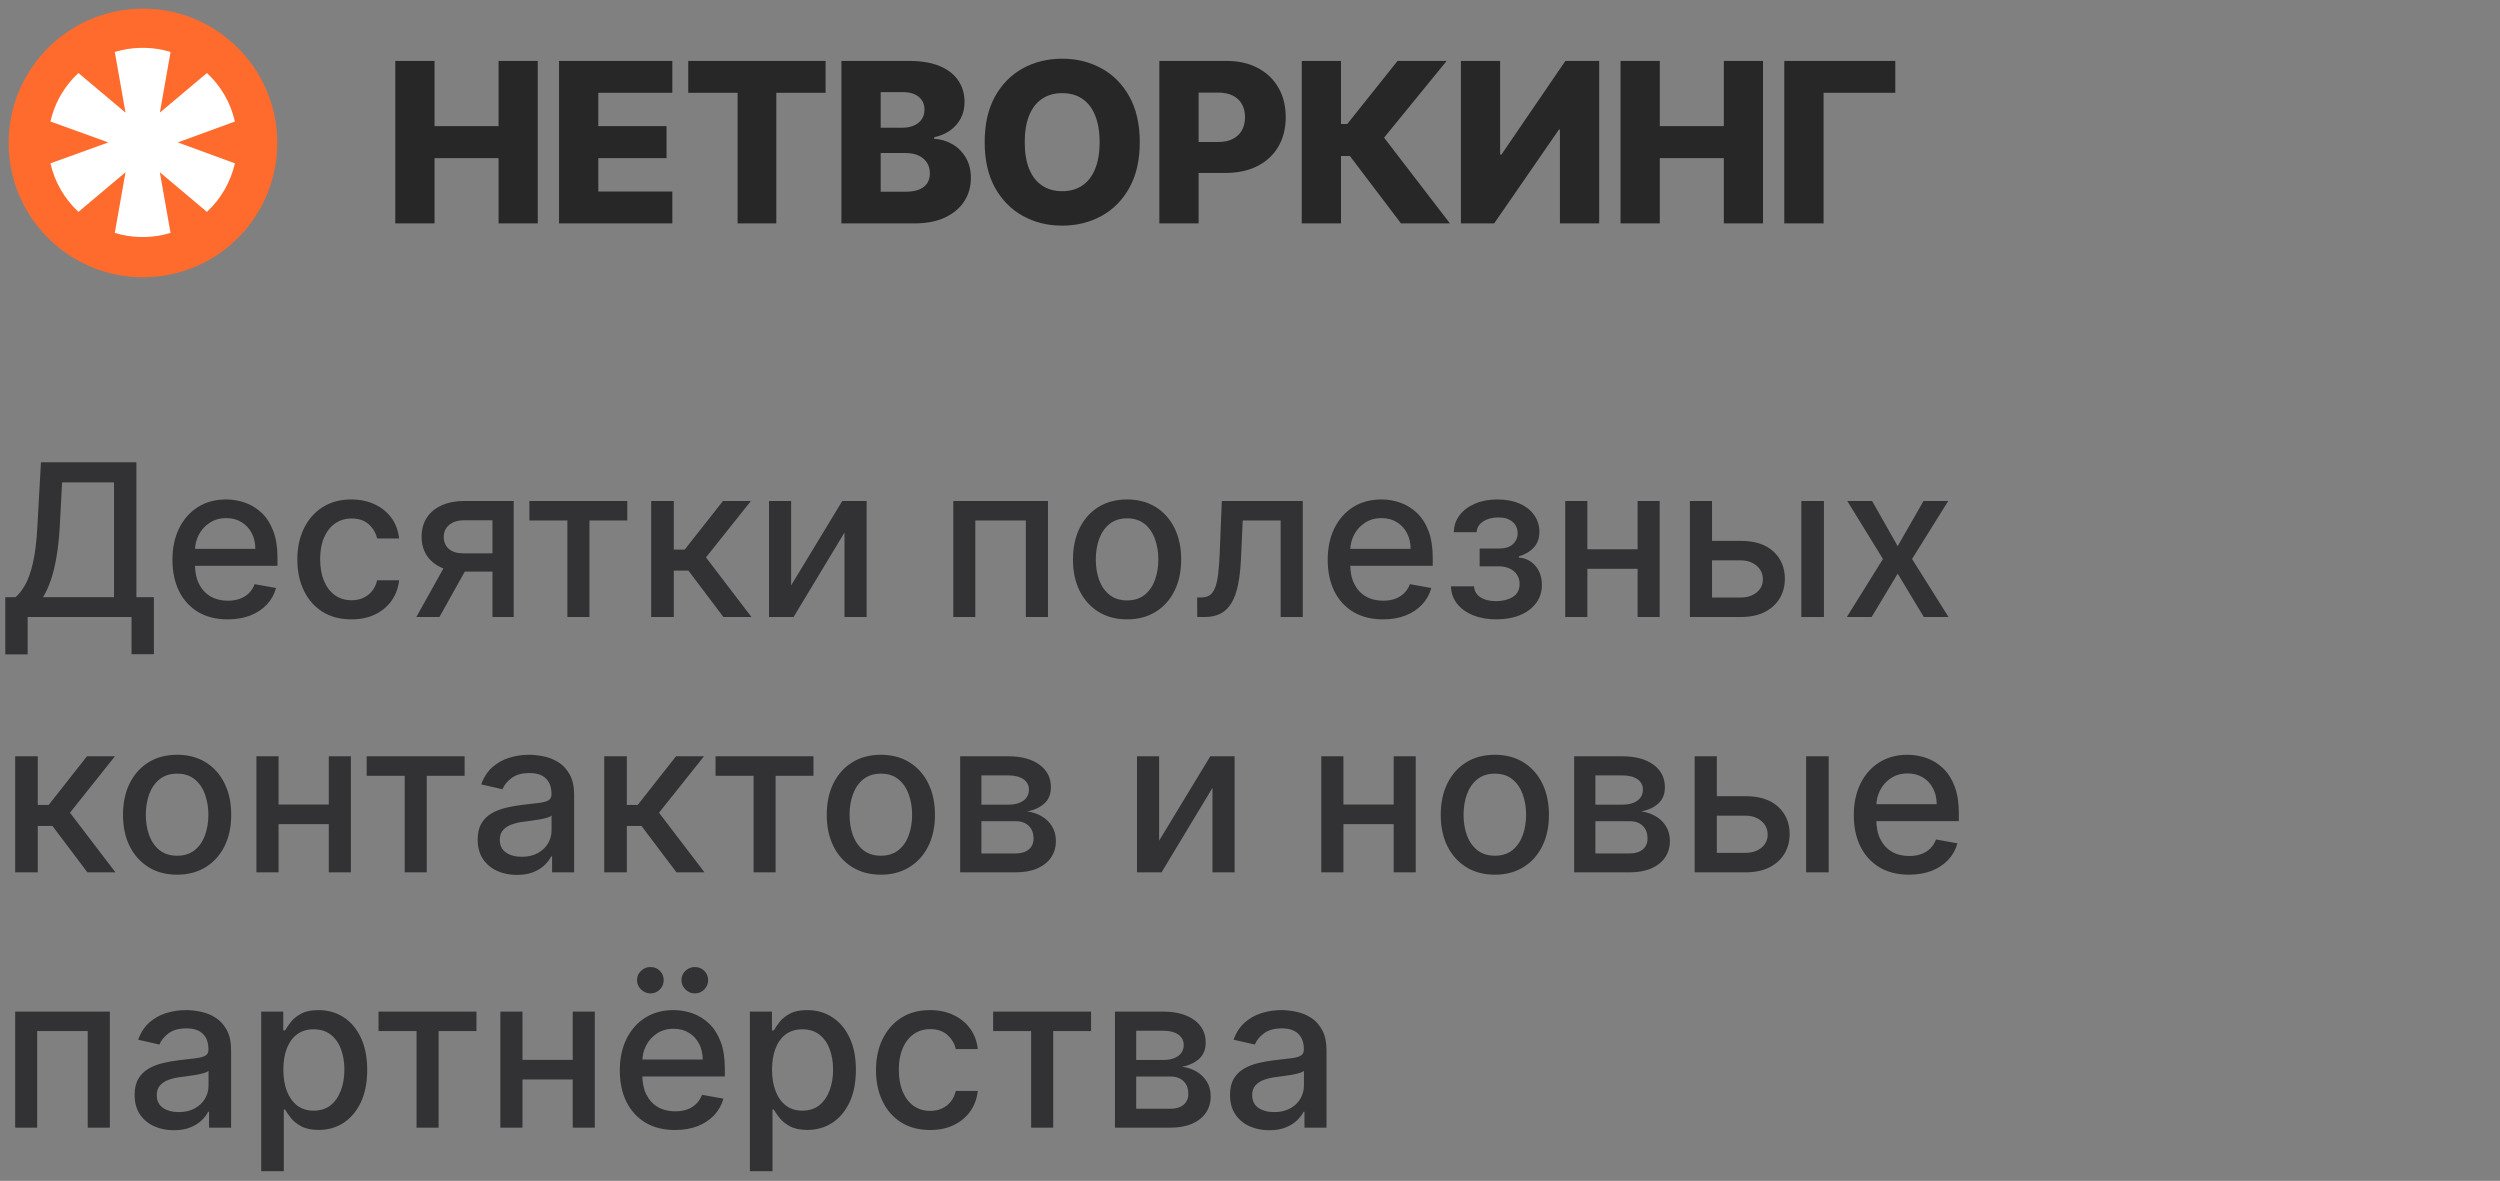 <?xml version="1.0" encoding="UTF-8"?> <svg xmlns="http://www.w3.org/2000/svg" width="235" height="111" viewBox="0 0 235 111" fill="none"><rect x="0" y="0" width="235" height="111" fill="#808080" stroke="none"/><path d="M37.156 21V5.727H40.847V11.857H46.865V5.727H50.549V21H46.865V14.863H40.847V21H37.156ZM52.55 21V5.727H63.199V8.725H56.241V11.857H62.655V14.863H56.241V18.002H63.199V21H52.55ZM64.696 8.725V5.727H77.605V8.725H72.974V21H69.335V8.725H64.696ZM79.093 21V5.727H85.461C86.605 5.727 87.562 5.889 88.332 6.212C89.108 6.535 89.69 6.988 90.078 7.569C90.47 8.151 90.667 8.825 90.667 9.59C90.667 10.172 90.545 10.691 90.301 11.149C90.058 11.601 89.722 11.977 89.294 12.275C88.867 12.573 88.372 12.782 87.81 12.901V13.05C88.427 13.08 88.996 13.247 89.518 13.55C90.045 13.853 90.468 14.276 90.786 14.818C91.104 15.355 91.263 15.991 91.263 16.727C91.263 17.547 91.054 18.28 90.637 18.927C90.219 19.568 89.615 20.075 88.825 20.448C88.034 20.816 87.075 21 85.946 21H79.093ZM82.784 18.024H85.066C85.867 18.024 86.456 17.873 86.834 17.57C87.216 17.266 87.408 16.844 87.408 16.302C87.408 15.909 87.316 15.571 87.132 15.288C86.948 14.999 86.687 14.778 86.349 14.624C86.011 14.465 85.606 14.385 85.133 14.385H82.784V18.024ZM82.784 12.006H84.828C85.23 12.006 85.588 11.939 85.901 11.805C86.215 11.671 86.458 11.477 86.632 11.223C86.811 10.97 86.901 10.664 86.901 10.306C86.901 9.794 86.719 9.391 86.356 9.098C85.993 8.805 85.504 8.658 84.887 8.658H82.784V12.006ZM107.138 13.364C107.138 15.044 106.815 16.468 106.169 17.637C105.522 18.805 104.647 19.692 103.544 20.299C102.445 20.905 101.212 21.209 99.845 21.209C98.473 21.209 97.237 20.903 96.138 20.291C95.04 19.68 94.167 18.793 93.521 17.629C92.88 16.461 92.559 15.039 92.559 13.364C92.559 11.683 92.88 10.259 93.521 9.091C94.167 7.922 95.04 7.035 96.138 6.428C97.237 5.822 98.473 5.518 99.845 5.518C101.212 5.518 102.445 5.822 103.544 6.428C104.647 7.035 105.522 7.922 106.169 9.091C106.815 10.259 107.138 11.683 107.138 13.364ZM103.365 13.364C103.365 12.369 103.223 11.529 102.94 10.843C102.661 10.157 102.259 9.637 101.732 9.284C101.21 8.931 100.581 8.755 99.845 8.755C99.114 8.755 98.485 8.931 97.958 9.284C97.431 9.637 97.026 10.157 96.743 10.843C96.464 11.529 96.325 12.369 96.325 13.364C96.325 14.358 96.464 15.198 96.743 15.884C97.026 16.57 97.431 17.09 97.958 17.443C98.485 17.796 99.114 17.972 99.845 17.972C100.581 17.972 101.21 17.796 101.732 17.443C102.259 17.09 102.661 16.57 102.94 15.884C103.223 15.198 103.365 14.358 103.365 13.364ZM108.978 21V5.727H115.287C116.431 5.727 117.418 5.951 118.248 6.398C119.083 6.841 119.727 7.46 120.179 8.255C120.632 9.046 120.858 9.966 120.858 11.015C120.858 12.069 120.627 12.991 120.164 13.781C119.707 14.567 119.053 15.176 118.203 15.608C117.353 16.041 116.344 16.257 115.175 16.257H111.283V13.349H114.489C115.046 13.349 115.511 13.252 115.884 13.058C116.262 12.864 116.548 12.593 116.741 12.245C116.935 11.892 117.032 11.482 117.032 11.015C117.032 10.542 116.935 10.135 116.741 9.792C116.548 9.444 116.262 9.175 115.884 8.986C115.506 8.797 115.041 8.703 114.489 8.703H112.67V21H108.978ZM131.692 21L126.889 14.661H126.054V21H122.363V5.727H126.054V11.656H126.643L131.371 5.727H135.987L130.103 12.939L136.293 21H131.692ZM137.326 5.727H141.01V14.527H141.137L147.147 5.727H150.324V21H146.633V12.185H146.536L140.451 21H137.326V5.727ZM152.33 21V5.727H156.022V11.857H162.04V5.727H165.724V21H162.04V14.863H156.022V21H152.33ZM178.157 5.727V8.725H171.416V21H167.724V5.727H178.157Z" fill="#272727"></path><path opacity="0.8" d="M0.497 61.516V56.139H1.456C1.783 55.865 2.088 55.474 2.372 54.967C2.656 54.461 2.898 53.776 3.097 52.915C3.295 52.053 3.433 50.947 3.509 49.598L3.849 43.455H12.82V56.139H14.467V61.494H12.365V58H2.599V61.516H0.497ZM4.041 56.139H10.717V45.344H5.838L5.611 49.598C5.549 50.626 5.447 51.549 5.305 52.368C5.168 53.187 4.991 53.911 4.773 54.541C4.56 55.166 4.316 55.699 4.041 56.139ZM21.403 58.22C20.328 58.22 19.402 57.99 18.626 57.531C17.854 57.067 17.257 56.416 16.836 55.578C16.419 54.735 16.211 53.748 16.211 52.617C16.211 51.499 16.419 50.514 16.836 49.662C17.257 48.81 17.845 48.144 18.597 47.666C19.355 47.188 20.24 46.949 21.254 46.949C21.869 46.949 22.466 47.051 23.043 47.254C23.621 47.458 24.139 47.778 24.599 48.213C25.058 48.649 25.42 49.215 25.685 49.91C25.951 50.602 26.083 51.442 26.083 52.432V53.185H17.411V51.594H24.002C24.002 51.035 23.889 50.54 23.661 50.109C23.434 49.674 23.114 49.331 22.702 49.08C22.295 48.829 21.817 48.703 21.268 48.703C20.671 48.703 20.15 48.85 19.705 49.144C19.265 49.432 18.924 49.811 18.683 50.28C18.446 50.744 18.327 51.248 18.327 51.793V53.035C18.327 53.765 18.455 54.385 18.711 54.896C18.971 55.408 19.334 55.798 19.798 56.068C20.262 56.333 20.804 56.466 21.424 56.466C21.826 56.466 22.193 56.409 22.525 56.295C22.856 56.177 23.143 56.002 23.384 55.77C23.626 55.538 23.81 55.251 23.938 54.91L25.948 55.273C25.787 55.865 25.498 56.383 25.082 56.828C24.67 57.269 24.151 57.612 23.526 57.858C22.906 58.099 22.198 58.22 21.403 58.22ZM33.034 58.22C31.979 58.22 31.07 57.981 30.307 57.503C29.55 57.02 28.967 56.355 28.56 55.507C28.153 54.66 27.949 53.689 27.949 52.595C27.949 51.487 28.158 50.51 28.574 49.662C28.991 48.81 29.578 48.144 30.336 47.666C31.093 47.188 31.986 46.949 33.013 46.949C33.842 46.949 34.58 47.103 35.229 47.41C35.878 47.714 36.401 48.14 36.799 48.689C37.201 49.238 37.44 49.88 37.516 50.614H35.449C35.336 50.102 35.075 49.662 34.668 49.293C34.266 48.923 33.726 48.739 33.049 48.739C32.457 48.739 31.938 48.895 31.493 49.207C31.053 49.515 30.71 49.956 30.463 50.528C30.217 51.097 30.094 51.769 30.094 52.545C30.094 53.341 30.215 54.028 30.456 54.605C30.698 55.183 31.039 55.63 31.479 55.947C31.924 56.265 32.447 56.423 33.049 56.423C33.451 56.423 33.816 56.35 34.142 56.203C34.474 56.052 34.751 55.836 34.973 55.557C35.201 55.278 35.359 54.941 35.449 54.548H37.516C37.44 55.254 37.211 55.883 36.827 56.438C36.444 56.992 35.93 57.427 35.286 57.744C34.647 58.062 33.896 58.22 33.034 58.22ZM46.293 58V48.902H43.679C43.059 48.902 42.576 49.046 42.23 49.335C41.885 49.624 41.712 50.003 41.712 50.472C41.712 50.936 41.87 51.31 42.188 51.594C42.51 51.873 42.959 52.013 43.537 52.013H46.91V53.731H43.537C42.732 53.731 42.036 53.599 41.449 53.334C40.867 53.064 40.417 52.683 40.099 52.19C39.787 51.698 39.631 51.115 39.631 50.443C39.631 49.757 39.792 49.165 40.114 48.668C40.44 48.166 40.907 47.778 41.513 47.503C42.124 47.228 42.846 47.091 43.679 47.091H48.288V58H46.293ZM39.133 58L42.209 52.489H44.382L41.307 58H39.133ZM49.762 48.923V47.091H58.967V48.923H55.408V58H53.334V48.923H49.762ZM61.213 58V47.091H63.336V51.665H64.359L67.96 47.091H70.588L66.362 52.396L70.637 58H68.002L64.714 53.639H63.336V58H61.213ZM74.368 55.024L79.176 47.091H81.463V58H79.382V50.06L74.595 58H72.287V47.091H74.368V55.024ZM89.611 58V47.091H98.51V58H96.429V48.923H91.678V58H89.611ZM105.945 58.22C104.922 58.22 104.029 57.986 103.267 57.517C102.505 57.048 101.913 56.392 101.491 55.55C101.07 54.707 100.859 53.722 100.859 52.595C100.859 51.464 101.07 50.474 101.491 49.626C101.913 48.779 102.505 48.121 103.267 47.652C104.029 47.183 104.922 46.949 105.945 46.949C106.967 46.949 107.86 47.183 108.622 47.652C109.384 48.121 109.976 48.779 110.398 49.626C110.819 50.474 111.03 51.464 111.03 52.595C111.03 53.722 110.819 54.707 110.398 55.55C109.976 56.392 109.384 57.048 108.622 57.517C107.86 57.986 106.967 58.22 105.945 58.22ZM105.952 56.438C106.615 56.438 107.164 56.262 107.599 55.912C108.035 55.562 108.357 55.095 108.565 54.513C108.778 53.93 108.885 53.289 108.885 52.588C108.885 51.892 108.778 51.253 108.565 50.67C108.357 50.083 108.035 49.612 107.599 49.257C107.164 48.902 106.615 48.724 105.952 48.724C105.284 48.724 104.73 48.902 104.29 49.257C103.854 49.612 103.53 50.083 103.317 50.67C103.108 51.253 103.004 51.892 103.004 52.588C103.004 53.289 103.108 53.93 103.317 54.513C103.53 55.095 103.854 55.562 104.29 55.912C104.73 56.262 105.284 56.438 105.952 56.438ZM112.541 58L112.534 56.16H112.924C113.227 56.16 113.481 56.097 113.684 55.969C113.893 55.836 114.063 55.614 114.196 55.301C114.328 54.989 114.43 54.558 114.501 54.008C114.572 53.455 114.624 52.758 114.657 51.92L114.849 47.091H122.463V58H120.382V48.923H116.816L116.646 52.631C116.603 53.53 116.511 54.316 116.369 54.989C116.232 55.661 116.03 56.222 115.765 56.672C115.5 57.117 115.159 57.451 114.743 57.673C114.326 57.891 113.819 58 113.223 58H112.541ZM129.996 58.22C128.922 58.22 127.996 57.99 127.219 57.531C126.448 57.067 125.851 56.416 125.43 55.578C125.013 54.735 124.805 53.748 124.805 52.617C124.805 51.499 125.013 50.514 125.43 49.662C125.851 48.81 126.438 48.144 127.191 47.666C127.949 47.188 128.834 46.949 129.847 46.949C130.463 46.949 131.059 47.051 131.637 47.254C132.215 47.458 132.733 47.778 133.192 48.213C133.652 48.649 134.014 49.215 134.279 49.91C134.544 50.602 134.677 51.442 134.677 52.432V53.185H126.005V51.594H132.596C132.596 51.035 132.482 50.54 132.255 50.109C132.028 49.674 131.708 49.331 131.296 49.08C130.889 48.829 130.411 48.703 129.862 48.703C129.265 48.703 128.744 48.85 128.299 49.144C127.859 49.432 127.518 49.811 127.276 50.28C127.04 50.744 126.921 51.248 126.921 51.793V53.035C126.921 53.765 127.049 54.385 127.305 54.896C127.565 55.408 127.927 55.798 128.391 56.068C128.855 56.333 129.397 56.466 130.018 56.466C130.42 56.466 130.787 56.409 131.119 56.295C131.45 56.177 131.737 56.002 131.978 55.77C132.219 55.538 132.404 55.251 132.532 54.91L134.542 55.273C134.381 55.865 134.092 56.383 133.675 56.828C133.263 57.269 132.745 57.612 132.12 57.858C131.5 58.099 130.792 58.22 129.996 58.22ZM136.387 55.117H138.56C138.588 55.562 138.79 55.905 139.164 56.146C139.542 56.388 140.033 56.508 140.634 56.508C141.245 56.508 141.766 56.378 142.196 56.118C142.627 55.853 142.843 55.443 142.843 54.889C142.843 54.558 142.76 54.269 142.594 54.023C142.433 53.772 142.203 53.578 141.905 53.44C141.612 53.303 141.264 53.234 140.861 53.234H139.086V51.565H140.861C141.462 51.565 141.912 51.428 142.211 51.153C142.509 50.879 142.658 50.535 142.658 50.124C142.658 49.678 142.497 49.321 142.175 49.051C141.858 48.776 141.415 48.639 140.847 48.639C140.269 48.639 139.789 48.769 139.405 49.03C139.022 49.285 138.82 49.617 138.801 50.024H136.657C136.671 49.413 136.855 48.878 137.211 48.419C137.57 47.955 138.053 47.595 138.659 47.34C139.27 47.079 139.964 46.949 140.74 46.949C141.55 46.949 142.251 47.079 142.843 47.34C143.435 47.6 143.891 47.96 144.213 48.419C144.54 48.878 144.703 49.406 144.703 50.003C144.703 50.604 144.524 51.097 144.164 51.48C143.809 51.859 143.345 52.131 142.772 52.297V52.41C143.193 52.439 143.567 52.567 143.894 52.794C144.221 53.021 144.476 53.322 144.661 53.696C144.846 54.07 144.938 54.494 144.938 54.967C144.938 55.635 144.753 56.213 144.384 56.7C144.019 57.188 143.513 57.564 142.864 57.83C142.22 58.09 141.484 58.22 140.655 58.22C139.85 58.22 139.128 58.095 138.489 57.844C137.855 57.588 137.35 57.228 136.976 56.764C136.607 56.3 136.41 55.751 136.387 55.117ZM154.524 51.629V53.469H148.615V51.629H154.524ZM149.212 47.091V58H147.131V47.091H149.212ZM156.009 47.091V58H153.935V47.091H156.009ZM160.447 50.841H163.615C164.95 50.841 165.978 51.172 166.697 51.835C167.417 52.498 167.777 53.353 167.777 54.399C167.777 55.081 167.616 55.694 167.294 56.239C166.972 56.783 166.501 57.214 165.881 57.531C165.26 57.844 164.505 58 163.615 58H158.849V47.091H160.93V56.168H163.615C164.226 56.168 164.728 56.009 165.121 55.692C165.514 55.37 165.71 54.96 165.71 54.463C165.71 53.938 165.514 53.509 165.121 53.178C164.728 52.841 164.226 52.673 163.615 52.673H160.447V50.841ZM169.325 58V47.091H171.449V58H169.325ZM175.975 47.091L178.382 51.338L180.811 47.091H183.134L179.732 52.545L183.162 58H180.84L178.382 53.923L175.932 58H173.603L176.998 52.545L173.645 47.091H175.975ZM1.428 82V71.091H3.551V75.665H4.574L8.175 71.091H10.803L6.577 76.396L10.852 82H8.217L4.929 77.639H3.551V82H1.428ZM16.648 82.22C15.625 82.22 14.732 81.986 13.97 81.517C13.208 81.048 12.616 80.392 12.195 79.55C11.773 78.707 11.562 77.722 11.562 76.595C11.562 75.463 11.773 74.474 12.195 73.626C12.616 72.779 13.208 72.121 13.97 71.652C14.732 71.183 15.625 70.949 16.648 70.949C17.671 70.949 18.563 71.183 19.325 71.652C20.088 72.121 20.68 72.779 21.101 73.626C21.522 74.474 21.733 75.463 21.733 76.595C21.733 77.722 21.522 78.707 21.101 79.55C20.68 80.392 20.088 81.048 19.325 81.517C18.563 81.986 17.671 82.22 16.648 82.22ZM16.655 80.438C17.318 80.438 17.867 80.262 18.303 79.912C18.738 79.562 19.06 79.095 19.268 78.513C19.482 77.93 19.588 77.289 19.588 76.588C19.588 75.892 19.482 75.253 19.268 74.671C19.06 74.083 18.738 73.612 18.303 73.257C17.867 72.902 17.318 72.724 16.655 72.724C15.987 72.724 15.433 72.902 14.993 73.257C14.557 73.612 14.233 74.083 14.02 74.671C13.812 75.253 13.707 75.892 13.707 76.588C13.707 77.289 13.812 77.93 14.02 78.513C14.233 79.095 14.557 79.562 14.993 79.912C15.433 80.262 15.987 80.438 16.655 80.438ZM31.497 75.629V77.469H25.588V75.629H31.497ZM26.184 71.091V82H24.103V71.091H26.184ZM32.981 71.091V82H30.907V71.091H32.981ZM34.469 72.923V71.091H43.674V72.923H40.115V82H38.041V72.923H34.469ZM48.587 82.242C47.895 82.242 47.27 82.114 46.712 81.858C46.153 81.597 45.71 81.221 45.383 80.729C45.062 80.236 44.901 79.633 44.901 78.918C44.901 78.302 45.019 77.796 45.256 77.398C45.492 77 45.812 76.685 46.215 76.453C46.617 76.221 47.067 76.046 47.564 75.928C48.061 75.809 48.568 75.719 49.084 75.658C49.737 75.582 50.267 75.52 50.675 75.473C51.082 75.421 51.378 75.338 51.562 75.224C51.747 75.111 51.84 74.926 51.84 74.671V74.621C51.84 74.001 51.664 73.52 51.314 73.179C50.968 72.838 50.452 72.668 49.766 72.668C49.051 72.668 48.487 72.826 48.075 73.144C47.668 73.456 47.386 73.804 47.23 74.188L45.234 73.733C45.471 73.07 45.817 72.535 46.271 72.128C46.731 71.716 47.258 71.418 47.855 71.233C48.452 71.044 49.079 70.949 49.737 70.949C50.173 70.949 50.635 71.001 51.122 71.105C51.615 71.204 52.074 71.389 52.5 71.659C52.931 71.929 53.284 72.315 53.558 72.817C53.833 73.314 53.97 73.96 53.97 74.756V82H51.896V80.508H51.811C51.674 80.783 51.468 81.053 51.193 81.318C50.919 81.583 50.566 81.803 50.135 81.979C49.704 82.154 49.188 82.242 48.587 82.242ZM49.048 80.537C49.635 80.537 50.137 80.421 50.554 80.189C50.975 79.957 51.295 79.654 51.513 79.28C51.735 78.901 51.847 78.496 51.847 78.065V76.659C51.771 76.735 51.624 76.806 51.406 76.872C51.193 76.934 50.949 76.988 50.675 77.035C50.4 77.078 50.133 77.118 49.872 77.156C49.612 77.189 49.394 77.218 49.219 77.242C48.807 77.294 48.43 77.381 48.09 77.504C47.753 77.627 47.483 77.805 47.28 78.037C47.081 78.264 46.981 78.567 46.981 78.946C46.981 79.472 47.176 79.869 47.564 80.139C47.952 80.404 48.447 80.537 49.048 80.537ZM56.799 82V71.091H58.922V75.665H59.945L63.546 71.091H66.174L61.948 76.396L66.223 82H63.588L60.3 77.639H58.922V82H56.799ZM67.262 72.923V71.091H76.467V72.923H72.908V82H70.835V72.923H67.262ZM82.8 82.22C81.777 82.22 80.885 81.986 80.123 81.517C79.36 81.048 78.768 80.392 78.347 79.55C77.925 78.707 77.715 77.722 77.715 76.595C77.715 75.463 77.925 74.474 78.347 73.626C78.768 72.779 79.36 72.121 80.123 71.652C80.885 71.183 81.777 70.949 82.8 70.949C83.823 70.949 84.715 71.183 85.478 71.652C86.24 72.121 86.832 72.779 87.253 73.626C87.675 74.474 87.885 75.463 87.885 76.595C87.885 77.722 87.675 78.707 87.253 79.55C86.832 80.392 86.24 81.048 85.478 81.517C84.715 81.986 83.823 82.22 82.8 82.22ZM82.807 80.438C83.47 80.438 84.019 80.262 84.455 79.912C84.891 79.562 85.213 79.095 85.421 78.513C85.634 77.93 85.74 77.289 85.74 76.588C85.74 75.892 85.634 75.253 85.421 74.671C85.213 74.083 84.891 73.612 84.455 73.257C84.019 72.902 83.47 72.724 82.807 72.724C82.14 72.724 81.586 72.902 81.145 73.257C80.71 73.612 80.385 74.083 80.172 74.671C79.964 75.253 79.86 75.892 79.86 76.588C79.86 77.289 79.964 77.93 80.172 78.513C80.385 79.095 80.71 79.562 81.145 79.912C81.586 80.262 82.14 80.438 82.807 80.438ZM90.256 82V71.091H94.78C96.011 71.091 96.986 71.354 97.706 71.879C98.426 72.4 98.785 73.108 98.785 74.003C98.785 74.642 98.582 75.149 98.175 75.523C97.767 75.897 97.228 76.148 96.555 76.276C97.043 76.332 97.49 76.479 97.898 76.716C98.305 76.948 98.632 77.26 98.878 77.653C99.129 78.046 99.254 78.515 99.254 79.06C99.254 79.637 99.105 80.149 98.807 80.594C98.508 81.034 98.075 81.38 97.507 81.631C96.944 81.877 96.264 82 95.469 82H90.256ZM92.251 80.224H95.469C95.994 80.224 96.406 80.099 96.704 79.848C97.003 79.597 97.152 79.256 97.152 78.825C97.152 78.319 97.003 77.921 96.704 77.632C96.406 77.338 95.994 77.192 95.469 77.192H92.251V80.224ZM92.251 75.636H94.801C95.199 75.636 95.54 75.579 95.824 75.466C96.113 75.352 96.333 75.191 96.484 74.983C96.641 74.77 96.719 74.519 96.719 74.23C96.719 73.809 96.546 73.48 96.2 73.243C95.855 73.006 95.381 72.888 94.78 72.888H92.251V75.636ZM108.958 79.024L113.766 71.091H116.053V82H113.972V74.06L109.185 82H106.877V71.091H108.958V79.024ZM131.594 75.629V77.469H125.685V75.629H131.594ZM126.282 71.091V82H124.201V71.091H126.282ZM133.079 71.091V82H131.005V71.091H133.079ZM140.515 82.22C139.492 82.22 138.6 81.986 137.837 81.517C137.075 81.048 136.483 80.392 136.062 79.55C135.64 78.707 135.43 77.722 135.43 76.595C135.43 75.463 135.64 74.474 136.062 73.626C136.483 72.779 137.075 72.121 137.837 71.652C138.6 71.183 139.492 70.949 140.515 70.949C141.538 70.949 142.43 71.183 143.192 71.652C143.955 72.121 144.547 72.779 144.968 73.626C145.389 74.474 145.6 75.463 145.6 76.595C145.6 77.722 145.389 78.707 144.968 79.55C144.547 80.392 143.955 81.048 143.192 81.517C142.43 81.986 141.538 82.22 140.515 82.22ZM140.522 80.438C141.185 80.438 141.734 80.262 142.17 79.912C142.605 79.562 142.927 79.095 143.136 78.513C143.349 77.93 143.455 77.289 143.455 76.588C143.455 75.892 143.349 75.253 143.136 74.671C142.927 74.083 142.605 73.612 142.17 73.257C141.734 72.902 141.185 72.724 140.522 72.724C139.854 72.724 139.3 72.902 138.86 73.257C138.424 73.612 138.1 74.083 137.887 74.671C137.679 75.253 137.575 75.892 137.575 76.588C137.575 77.289 137.679 77.93 137.887 78.513C138.1 79.095 138.424 79.562 138.86 79.912C139.3 80.262 139.854 80.438 140.522 80.438ZM147.971 82V71.091H152.495C153.726 71.091 154.701 71.354 155.421 71.879C156.141 72.4 156.5 73.108 156.5 74.003C156.5 74.642 156.297 75.149 155.89 75.523C155.482 75.897 154.943 76.148 154.27 76.276C154.758 76.332 155.205 76.479 155.613 76.716C156.02 76.948 156.346 77.26 156.593 77.653C156.844 78.046 156.969 78.515 156.969 79.06C156.969 79.637 156.82 80.149 156.522 80.594C156.223 81.034 155.79 81.38 155.222 81.631C154.658 81.877 153.979 82 153.184 82H147.971ZM149.966 80.224H153.184C153.709 80.224 154.121 80.099 154.419 79.848C154.718 79.597 154.867 79.256 154.867 78.825C154.867 78.319 154.718 77.921 154.419 77.632C154.121 77.338 153.709 77.192 153.184 77.192H149.966V80.224ZM149.966 75.636H152.516C152.914 75.636 153.255 75.579 153.539 75.466C153.828 75.352 154.048 75.191 154.199 74.983C154.355 74.77 154.434 74.519 154.434 74.23C154.434 73.809 154.261 73.48 153.915 73.243C153.569 73.006 153.096 72.888 152.495 72.888H149.966V75.636ZM160.897 74.841H164.064C165.4 74.841 166.427 75.172 167.147 75.835C167.866 76.498 168.226 77.353 168.226 78.399C168.226 79.081 168.065 79.694 167.743 80.239C167.421 80.783 166.95 81.214 166.33 81.531C165.71 81.844 164.954 82 164.064 82H159.299V71.091H161.38V80.168H164.064C164.675 80.168 165.177 80.009 165.57 79.692C165.963 79.37 166.159 78.96 166.159 78.463C166.159 77.938 165.963 77.509 165.57 77.178C165.177 76.841 164.675 76.673 164.064 76.673H160.897V74.841ZM169.775 82V71.091H171.898V82H169.775ZM179.45 82.22C178.375 82.22 177.449 81.99 176.673 81.531C175.901 81.067 175.304 80.416 174.883 79.578C174.466 78.735 174.258 77.748 174.258 76.617C174.258 75.499 174.466 74.514 174.883 73.662C175.304 72.81 175.891 72.144 176.644 71.666C177.402 71.188 178.287 70.949 179.3 70.949C179.916 70.949 180.513 71.051 181.09 71.254C181.668 71.458 182.186 71.778 182.646 72.213C183.105 72.649 183.467 73.215 183.732 73.91C183.997 74.602 184.13 75.442 184.13 76.432V77.185H175.458V75.594H182.049C182.049 75.035 181.935 74.54 181.708 74.109C181.481 73.674 181.161 73.331 180.749 73.079C180.342 72.829 179.864 72.703 179.315 72.703C178.718 72.703 178.197 72.85 177.752 73.144C177.312 73.432 176.971 73.811 176.729 74.28C176.493 74.744 176.374 75.248 176.374 75.793V77.035C176.374 77.765 176.502 78.385 176.758 78.896C177.018 79.408 177.38 79.798 177.844 80.068C178.308 80.333 178.851 80.466 179.471 80.466C179.873 80.466 180.24 80.409 180.572 80.296C180.903 80.177 181.19 80.002 181.431 79.77C181.673 79.538 181.857 79.251 181.985 78.91L183.995 79.273C183.834 79.865 183.545 80.383 183.129 80.828C182.717 81.269 182.198 81.612 181.573 81.858C180.953 82.099 180.245 82.22 179.45 82.22ZM1.428 106V95.091H10.327V106H8.246V96.923H3.494V106H1.428ZM16.341 106.241C15.649 106.241 15.024 106.114 14.466 105.858C13.907 105.598 13.464 105.221 13.137 104.729C12.816 104.236 12.655 103.633 12.655 102.918C12.655 102.302 12.773 101.795 13.01 101.398C13.246 101 13.566 100.685 13.968 100.453C14.371 100.221 14.821 100.046 15.318 99.928C15.815 99.809 16.322 99.719 16.838 99.658C17.491 99.582 18.021 99.52 18.429 99.473C18.836 99.421 19.132 99.338 19.316 99.224C19.501 99.111 19.593 98.926 19.593 98.671V98.621C19.593 98.001 19.418 97.52 19.068 97.179C18.722 96.838 18.206 96.668 17.52 96.668C16.805 96.668 16.241 96.826 15.829 97.144C15.422 97.456 15.14 97.804 14.984 98.188L12.988 97.733C13.225 97.07 13.571 96.535 14.025 96.128C14.485 95.716 15.012 95.418 15.609 95.233C16.206 95.044 16.833 94.949 17.491 94.949C17.927 94.949 18.388 95.001 18.876 95.105C19.369 95.204 19.828 95.389 20.254 95.659C20.685 95.929 21.038 96.315 21.312 96.817C21.587 97.314 21.724 97.96 21.724 98.756V106H19.65V104.509H19.565C19.428 104.783 19.222 105.053 18.947 105.318C18.672 105.583 18.32 105.804 17.889 105.979C17.458 106.154 16.942 106.241 16.341 106.241ZM16.802 104.537C17.389 104.537 17.891 104.421 18.308 104.189C18.729 103.957 19.049 103.654 19.267 103.28C19.489 102.901 19.601 102.496 19.601 102.065V100.659C19.525 100.735 19.378 100.806 19.16 100.872C18.947 100.934 18.703 100.988 18.429 101.036C18.154 101.078 17.887 101.118 17.626 101.156C17.366 101.189 17.148 101.218 16.973 101.241C16.561 101.294 16.184 101.381 15.843 101.504C15.507 101.627 15.237 101.805 15.034 102.037C14.835 102.264 14.735 102.567 14.735 102.946C14.735 103.472 14.93 103.869 15.318 104.139C15.706 104.404 16.201 104.537 16.802 104.537ZM24.553 110.091V95.091H26.626V96.859H26.804C26.927 96.632 27.105 96.369 27.337 96.071C27.569 95.773 27.891 95.512 28.303 95.29C28.715 95.062 29.259 94.949 29.936 94.949C30.817 94.949 31.603 95.171 32.294 95.617C32.985 96.062 33.528 96.703 33.92 97.541C34.318 98.379 34.517 99.388 34.517 100.567C34.517 101.746 34.321 102.757 33.928 103.599C33.535 104.437 32.995 105.084 32.308 105.538C31.622 105.988 30.838 106.213 29.957 106.213C29.294 106.213 28.752 106.102 28.331 105.879C27.914 105.657 27.588 105.396 27.351 105.098C27.114 104.8 26.932 104.535 26.804 104.303H26.676V110.091H24.553ZM26.634 100.545C26.634 101.312 26.745 101.985 26.967 102.562C27.19 103.14 27.512 103.592 27.933 103.919C28.355 104.241 28.871 104.402 29.482 104.402C30.116 104.402 30.646 104.234 31.072 103.898C31.499 103.557 31.82 103.095 32.038 102.513C32.261 101.93 32.372 101.275 32.372 100.545C32.372 99.826 32.263 99.18 32.045 98.606C31.832 98.034 31.51 97.581 31.079 97.25C30.653 96.919 30.121 96.753 29.482 96.753C28.866 96.753 28.345 96.912 27.919 97.229C27.498 97.546 27.178 97.989 26.96 98.557C26.742 99.125 26.634 99.788 26.634 100.545ZM35.582 96.923V95.091H44.787V96.923H41.229V106H39.155V96.923H35.582ZM54.426 99.629V101.469H48.517V99.629H54.426ZM49.114 95.091V106H47.033V95.091H49.114ZM55.911 95.091V106H53.837V95.091H55.911ZM63.453 106.22C62.379 106.22 61.453 105.991 60.676 105.531C59.905 105.067 59.308 104.416 58.887 103.578C58.47 102.735 58.262 101.748 58.262 100.616C58.262 99.499 58.47 98.514 58.887 97.662C59.308 96.81 59.895 96.144 60.648 95.666C61.406 95.188 62.291 94.949 63.304 94.949C63.92 94.949 64.516 95.051 65.094 95.254C65.672 95.458 66.19 95.778 66.65 96.213C67.109 96.649 67.471 97.215 67.736 97.91C68.001 98.602 68.134 99.442 68.134 100.432V101.185H59.462V99.594H66.053C66.053 99.035 65.939 98.54 65.712 98.109C65.485 97.674 65.165 97.331 64.753 97.079C64.346 96.829 63.868 96.703 63.319 96.703C62.722 96.703 62.201 96.85 61.756 97.144C61.316 97.432 60.975 97.811 60.733 98.28C60.497 98.744 60.378 99.248 60.378 99.793V101.036C60.378 101.765 60.506 102.385 60.762 102.896C61.022 103.408 61.384 103.798 61.848 104.068C62.312 104.333 62.855 104.466 63.475 104.466C63.877 104.466 64.244 104.409 64.576 104.295C64.907 104.177 65.194 104.002 65.435 103.77C65.677 103.538 65.861 103.251 65.989 102.911L67.999 103.273C67.838 103.865 67.549 104.383 67.132 104.828C66.721 105.268 66.202 105.612 65.577 105.858C64.957 106.099 64.249 106.22 63.453 106.22ZM61.138 93.379C60.802 93.379 60.508 93.256 60.258 93.01C60.007 92.759 59.881 92.47 59.881 92.144C59.881 91.788 60.007 91.492 60.258 91.256C60.508 91.019 60.802 90.901 61.138 90.901C61.493 90.901 61.789 91.019 62.026 91.256C62.267 91.492 62.388 91.788 62.388 92.144C62.388 92.47 62.267 92.759 62.026 93.01C61.789 93.256 61.493 93.379 61.138 93.379ZM65.314 93.379C64.978 93.379 64.684 93.256 64.434 93.01C64.183 92.759 64.057 92.47 64.057 92.144C64.057 91.788 64.183 91.492 64.434 91.256C64.684 91.019 64.978 90.901 65.314 90.901C65.669 90.901 65.965 91.019 66.202 91.256C66.444 91.492 66.564 91.788 66.564 92.144C66.564 92.47 66.444 92.759 66.202 93.01C65.965 93.256 65.669 93.379 65.314 93.379ZM70.49 110.091V95.091H72.564V96.859H72.742C72.865 96.632 73.042 96.369 73.274 96.071C73.506 95.773 73.828 95.512 74.24 95.29C74.652 95.062 75.197 94.949 75.874 94.949C76.754 94.949 77.54 95.171 78.231 95.617C78.923 96.062 79.465 96.703 79.858 97.541C80.256 98.379 80.454 99.388 80.454 100.567C80.454 101.746 80.258 102.757 79.865 103.599C79.472 104.437 78.932 105.084 78.246 105.538C77.559 105.988 76.776 106.213 75.895 106.213C75.232 106.213 74.69 106.102 74.269 105.879C73.852 105.657 73.525 105.396 73.288 105.098C73.052 104.8 72.869 104.535 72.742 104.303H72.614V110.091H70.49ZM72.571 100.545C72.571 101.312 72.682 101.985 72.905 102.562C73.127 103.14 73.449 103.592 73.871 103.919C74.292 104.241 74.808 104.402 75.419 104.402C76.053 104.402 76.584 104.234 77.01 103.898C77.436 103.557 77.758 103.095 77.976 102.513C78.198 101.93 78.31 101.275 78.31 100.545C78.31 99.826 78.201 99.18 77.983 98.606C77.77 98.034 77.448 97.581 77.017 97.25C76.591 96.919 76.058 96.753 75.419 96.753C74.803 96.753 74.283 96.912 73.856 97.229C73.435 97.546 73.115 97.989 72.898 98.557C72.68 99.125 72.571 99.788 72.571 100.545ZM87.429 106.22C86.373 106.22 85.464 105.981 84.702 105.503C83.944 105.02 83.362 104.355 82.954 103.507C82.547 102.66 82.344 101.689 82.344 100.595C82.344 99.487 82.552 98.51 82.969 97.662C83.385 96.81 83.972 96.144 84.73 95.666C85.488 95.188 86.38 94.949 87.408 94.949C88.236 94.949 88.975 95.103 89.624 95.41C90.272 95.713 90.796 96.14 91.193 96.689C91.596 97.238 91.835 97.88 91.91 98.614H89.844C89.73 98.102 89.47 97.662 89.062 97.293C88.66 96.923 88.12 96.739 87.443 96.739C86.851 96.739 86.333 96.895 85.888 97.207C85.447 97.515 85.104 97.956 84.858 98.528C84.612 99.097 84.489 99.769 84.489 100.545C84.489 101.341 84.609 102.027 84.851 102.605C85.092 103.183 85.433 103.63 85.874 103.947C86.319 104.265 86.842 104.423 87.443 104.423C87.846 104.423 88.21 104.35 88.537 104.203C88.868 104.052 89.145 103.836 89.368 103.557C89.595 103.277 89.754 102.941 89.844 102.548H91.91C91.835 103.254 91.605 103.884 91.222 104.438C90.838 104.991 90.324 105.427 89.68 105.744C89.041 106.062 88.291 106.22 87.429 106.22ZM93.356 96.923V95.091H102.56V96.923H99.002V106H96.928V96.923H93.356ZM104.806 106V95.091H109.331C110.562 95.091 111.537 95.354 112.257 95.879C112.976 96.4 113.336 97.108 113.336 98.003C113.336 98.642 113.133 99.149 112.725 99.523C112.318 99.897 111.779 100.148 111.106 100.276C111.594 100.332 112.041 100.479 112.449 100.716C112.856 100.948 113.182 101.26 113.429 101.653C113.68 102.046 113.805 102.515 113.805 103.06C113.805 103.637 113.656 104.149 113.358 104.594C113.059 105.034 112.626 105.38 112.058 105.631C111.494 105.877 110.815 106 110.02 106H104.806ZM106.802 104.224H110.02C110.545 104.224 110.957 104.099 111.255 103.848C111.554 103.597 111.703 103.256 111.703 102.825C111.703 102.319 111.554 101.921 111.255 101.632C110.957 101.339 110.545 101.192 110.02 101.192H106.802V104.224ZM106.802 99.636H109.352C109.75 99.636 110.091 99.579 110.375 99.466C110.663 99.352 110.884 99.191 111.035 98.983C111.191 98.77 111.27 98.519 111.27 98.23C111.27 97.809 111.097 97.48 110.751 97.243C110.405 97.006 109.932 96.888 109.331 96.888H106.802V99.636ZM119.309 106.241C118.618 106.241 117.993 106.114 117.434 105.858C116.876 105.598 116.433 105.221 116.106 104.729C115.784 104.236 115.623 103.633 115.623 102.918C115.623 102.302 115.742 101.795 115.978 101.398C116.215 101 116.535 100.685 116.937 100.453C117.34 100.221 117.789 100.046 118.287 99.928C118.784 99.809 119.29 99.719 119.806 99.658C120.46 99.582 120.99 99.52 121.397 99.473C121.805 99.421 122.1 99.338 122.285 99.224C122.47 99.111 122.562 98.926 122.562 98.671V98.621C122.562 98.001 122.387 97.52 122.037 97.179C121.691 96.838 121.175 96.668 120.488 96.668C119.773 96.668 119.21 96.826 118.798 97.144C118.391 97.456 118.109 97.804 117.953 98.188L115.957 97.733C116.194 97.07 116.539 96.535 116.994 96.128C117.453 95.716 117.981 95.418 118.578 95.233C119.174 95.044 119.802 94.949 120.46 94.949C120.895 94.949 121.357 95.001 121.845 95.105C122.337 95.204 122.797 95.389 123.223 95.659C123.654 95.929 124.006 96.315 124.281 96.817C124.556 97.314 124.693 97.96 124.693 98.756V106H122.619V104.509H122.534C122.396 104.783 122.19 105.053 121.916 105.318C121.641 105.583 121.288 105.804 120.858 105.979C120.427 106.154 119.911 106.241 119.309 106.241ZM119.771 104.537C120.358 104.537 120.86 104.421 121.277 104.189C121.698 103.957 122.018 103.654 122.235 103.28C122.458 102.901 122.569 102.496 122.569 102.065V100.659C122.493 100.735 122.347 100.806 122.129 100.872C121.916 100.934 121.672 100.988 121.397 101.036C121.123 101.078 120.855 101.118 120.595 101.156C120.334 101.189 120.117 101.218 119.941 101.241C119.529 101.294 119.153 101.381 118.812 101.504C118.476 101.627 118.206 101.805 118.002 102.037C117.804 102.264 117.704 102.567 117.704 102.946C117.704 103.472 117.898 103.869 118.287 104.139C118.675 104.404 119.17 104.537 119.771 104.537Z" fill="#1E1F22"></path><ellipse data-figma-bg-blur-radius="21.9" cx="13.438" cy="13.438" rx="12.625" ry="12.625" transform="rotate(-3.819 13.438 13.438)" fill="#FF6B2C"></ellipse><path d="M22.08 15.353L16.709 13.387L22.08 11.424C21.686 9.672 20.769 8.082 19.451 6.863L15.026 10.587L16.034 4.884C15.258 4.647 14.454 4.517 13.643 4.498H13.18C12.37 4.517 11.566 4.647 10.791 4.884L11.799 10.587L7.371 6.863C6.765 7.425 6.24 8.068 5.811 8.775L5.594 9.149C5.208 9.864 4.921 10.629 4.742 11.422L10.182 13.387L4.742 15.353C5.14 17.105 6.057 18.695 7.374 19.915L11.799 16.191L10.791 21.891C11.565 22.131 12.369 22.261 13.18 22.28H13.64C14.451 22.261 15.256 22.131 16.031 21.891L15.024 16.191L19.448 19.915C20.766 18.696 21.684 17.105 22.08 15.353V15.353Z" fill="white"></path><defs><clipPath id="bgblur_0_1444_1114_clip_path" transform="translate(21.087 21.087)"><ellipse cx="13.438" cy="13.438" rx="12.625" ry="12.625" transform="rotate(-3.819 13.438 13.438)"></ellipse></clipPath></defs></svg> 